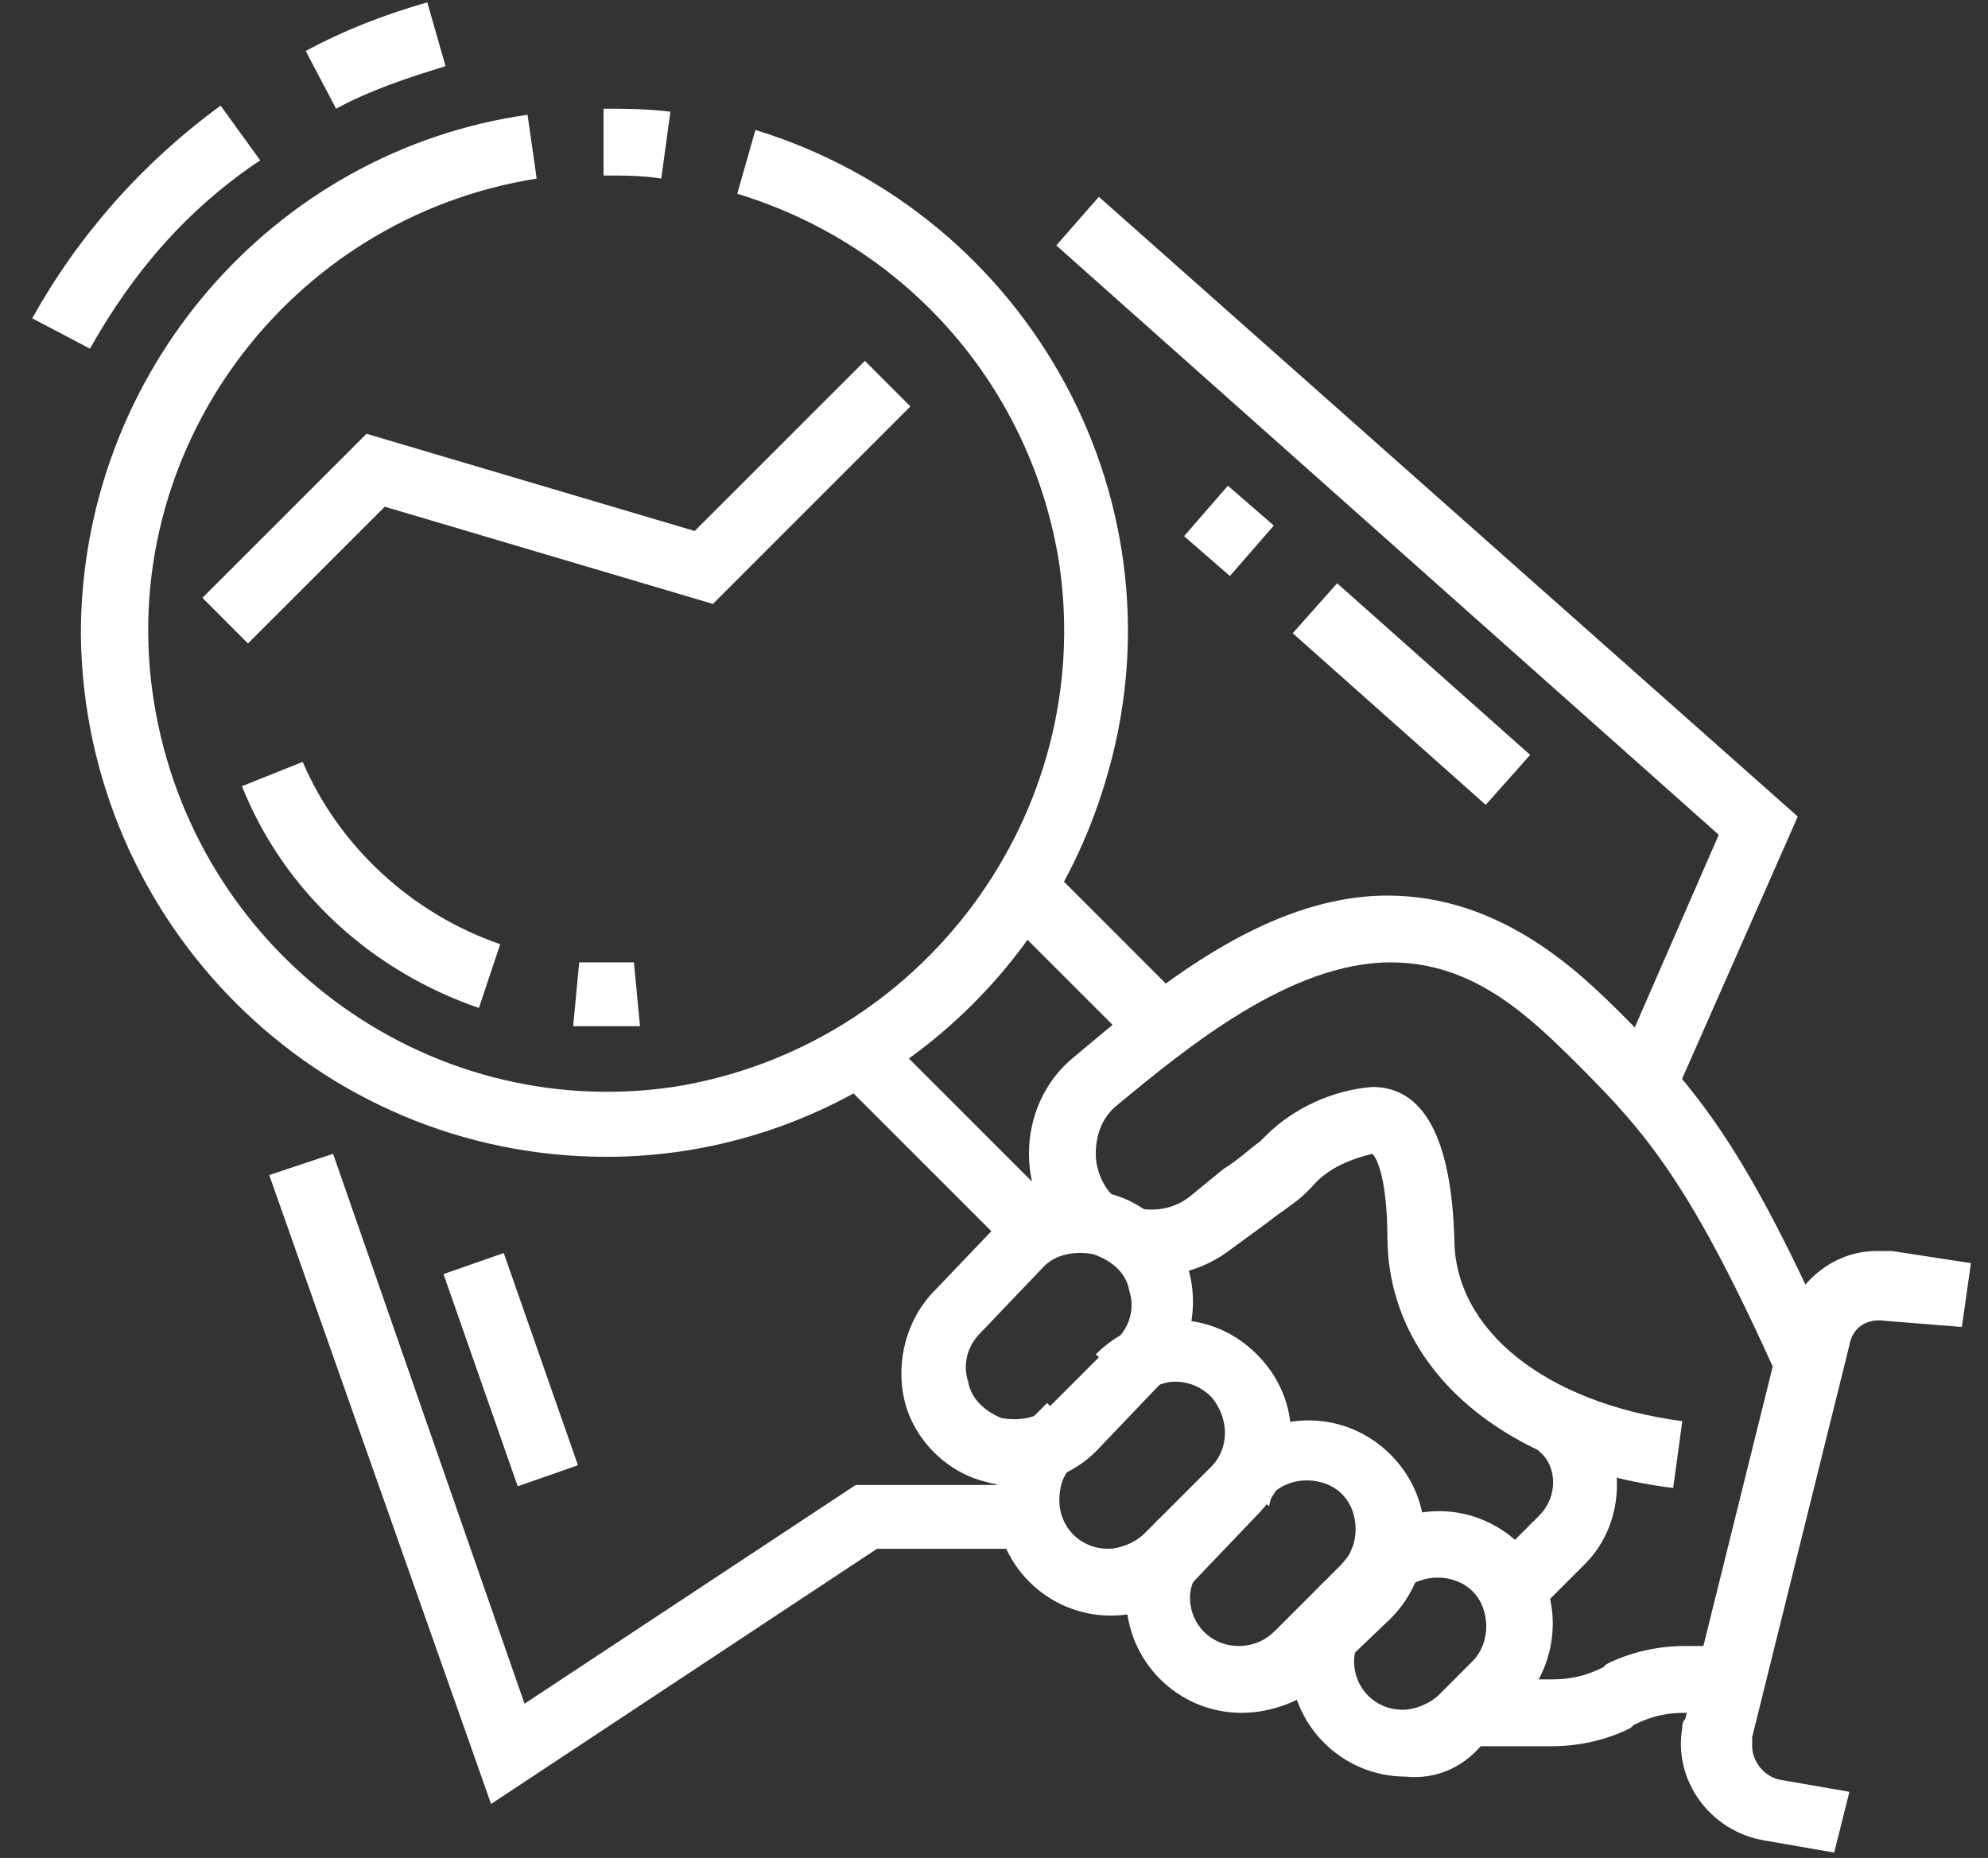 <svg width="46" height="43" viewBox="0 0 46 43" fill="none" xmlns="http://www.w3.org/2000/svg">
<rect x="0" y="0" width="46" height="43" fill="#333333" stroke="none"/>
<path d="M24.219 20.006L23.125 21.1L26.307 24.282L27.401 23.189L24.219 20.006Z" fill="white"/>
<path d="M35.48 37.391L34.426 36.266L35.621 35.07C36.043 34.648 36.043 33.945 35.621 33.594L35.551 33.523L36.605 32.469L36.676 32.539C37.66 33.523 37.66 35.211 36.676 36.195L35.48 37.391Z" fill="white"/>
<path d="M20.382 23.849L19.338 24.894L23.514 29.07L24.558 28.026L20.382 23.849Z" fill="white"/>
<path d="M23.457 34.367C23.246 34.367 23.035 34.367 22.824 34.297C21.91 34.086 21.137 33.312 20.926 32.398C20.715 31.484 20.996 30.5 21.629 29.867L23.105 28.32C23.738 27.687 24.723 27.406 25.637 27.617C26.551 27.828 27.324 28.602 27.535 29.515C27.746 30.43 27.465 31.414 26.832 32.047L25.355 33.594C24.863 34.086 24.16 34.367 23.457 34.367ZM22.683 30.852C22.402 31.133 22.262 31.555 22.402 31.977C22.473 32.398 22.824 32.68 23.176 32.82C23.598 32.891 24.019 32.82 24.301 32.539L25.848 30.992C26.129 30.711 26.269 30.289 26.129 29.867C26.058 29.445 25.707 29.164 25.285 29.023C24.863 28.953 24.441 29.023 24.16 29.305L22.683 30.852Z" fill="white"/>
<path d="M25.707 37.391C24.23 37.391 23.035 36.195 23.035 34.719C23.035 34.016 23.316 33.383 23.809 32.891L24.23 32.469L25.215 33.594L24.793 33.945C24.582 34.156 24.512 34.438 24.512 34.719C24.512 35.352 25.004 35.844 25.637 35.844C25.918 35.844 26.27 35.703 26.48 35.492L28.027 33.945C28.449 33.523 28.449 32.82 28.027 32.328C27.816 32.117 27.535 31.977 27.184 31.977C26.902 31.977 26.621 32.117 26.41 32.328L25.355 31.344C26.41 30.289 28.027 30.289 29.082 31.344C30.137 32.398 30.137 34.016 29.082 35.07L27.605 36.617C27.113 37.109 26.41 37.391 25.707 37.391Z" fill="white"/>
<path d="M28.73 39.641C27.254 39.641 26.059 38.445 26.059 36.969C26.059 36.266 26.34 35.633 26.832 35.141L27.887 36.195C27.676 36.406 27.535 36.688 27.535 36.969C27.535 37.602 28.027 38.094 28.66 38.094C29.012 38.094 29.293 37.953 29.504 37.742L31.051 36.195C31.473 35.773 31.473 35 31.051 34.578C30.629 34.156 29.855 34.156 29.434 34.578L29.363 34.859L28.168 33.875L28.379 33.664C29.434 32.609 31.121 32.609 32.176 33.664C33.23 34.719 33.23 36.406 32.176 37.461L30.629 38.938C30.137 39.359 29.434 39.641 28.73 39.641Z" fill="white"/>
<path d="M42.441 42.875L40.824 42.594C39.559 42.383 38.715 41.188 38.926 39.992C38.926 39.922 38.926 39.852 38.996 39.781L41.246 30.711C41.527 29.727 42.371 28.953 43.426 28.953C43.566 28.953 43.707 28.953 43.777 28.953L45.605 29.234L45.395 30.711L43.637 30.57C43.215 30.5 42.863 30.711 42.793 31.133L40.543 40.203C40.543 40.273 40.543 40.344 40.543 40.414C40.543 40.766 40.824 41.117 41.176 41.188L42.793 41.469L42.441 42.875Z" fill="white"/>
<path d="M35.902 40.414H34.074V38.867H35.902C36.324 38.867 36.676 38.797 37.098 38.586L37.168 38.516C37.73 38.234 38.363 38.094 38.996 38.094H40.051V39.641H38.996C38.574 39.641 38.223 39.711 37.801 39.922L37.73 39.992C37.168 40.273 36.535 40.414 35.902 40.414Z" fill="white"/>
<path d="M14.035 26.773C7.355 26.773 1.941 21.359 1.871 14.68C1.871 8.633 6.301 3.5 12.207 2.656L12.418 4.133C6.652 5.047 2.645 10.461 3.559 16.227C4.473 21.992 9.816 26 15.582 25.156C21.348 24.242 25.355 18.828 24.512 13.062C23.879 8.984 20.996 5.68 17.059 4.484L17.48 3.008C23.879 4.977 27.535 11.727 25.566 18.125C24.02 23.258 19.309 26.773 14.035 26.773Z" fill="white"/>
<path d="M15.301 4.133C14.879 4.062 14.457 4.062 13.965 4.062V2.516C14.457 2.516 14.949 2.516 15.512 2.586L15.301 4.133Z" fill="white"/>
<path d="M32.527 41.117C31.051 41.117 29.855 39.922 29.855 38.445C29.855 37.742 30.137 37.109 30.629 36.617L31.684 37.672C31.473 37.883 31.332 38.164 31.332 38.445C31.332 39.078 31.824 39.57 32.457 39.57C32.738 39.57 33.09 39.43 33.301 39.219L34.074 38.445C34.496 38.023 34.496 37.25 34.074 36.828C33.652 36.406 32.879 36.406 32.457 36.828L32.176 37.18L31.051 36.195L31.402 35.773C32.457 34.719 34.074 34.719 35.129 35.703C36.184 36.688 36.184 38.375 35.199 39.43L34.426 40.203C33.934 40.906 33.23 41.188 32.527 41.117Z" fill="white"/>
<path d="M41.176 31.977C39.137 27.406 38.082 26.211 36.535 24.664C35.34 23.469 34.074 22.273 32.176 22.273C29.855 22.273 27.465 24.242 25.848 25.578C25.496 25.859 25.355 26.281 25.355 26.703C25.355 27.125 25.566 27.547 25.848 27.758L24.863 28.953C24.16 28.391 23.809 27.547 23.809 26.703C23.809 25.859 24.16 25.016 24.863 24.453C26.621 22.977 29.223 20.727 32.105 20.727C34.777 20.727 36.605 22.555 37.59 23.539C39.277 25.227 40.402 26.562 42.512 31.344L41.176 31.977Z" fill="white"/>
<path d="M38.715 34.438C34.777 33.945 32.176 31.695 32.105 28.742C32.105 26.984 31.754 26.703 31.754 26.703C31.191 26.844 30.699 27.055 30.348 27.477L30.207 27.617C29.996 27.828 29.645 28.039 29.293 28.32L28.52 28.883C27.816 29.445 26.902 29.656 25.988 29.445L26.34 27.969C26.762 28.039 27.184 27.969 27.535 27.688L28.309 27.055C28.66 26.844 28.941 26.562 29.152 26.422L29.293 26.281C29.926 25.648 30.84 25.227 31.754 25.156C32.949 25.156 33.582 26.352 33.652 28.672C33.652 30.781 35.762 32.469 38.926 32.891L38.715 34.438Z" fill="white"/>
<path d="M14.035 23.75C13.754 23.75 13.543 23.75 13.262 23.75L13.402 22.273C13.824 22.273 14.246 22.273 14.668 22.273L14.809 23.75C14.527 23.75 14.246 23.75 14.035 23.75Z" fill="white"/>
<path d="M11.082 23.328C8.621 22.484 6.582 20.656 5.598 18.195L7.004 17.633C7.848 19.602 9.535 21.148 11.574 21.852L11.082 23.328Z" fill="white"/>
<path d="M2.082 8.07L0.746 7.367C1.801 5.469 3.277 3.781 5.105 2.445L6.02 3.711C4.332 4.836 3.066 6.312 2.082 8.07Z" fill="white"/>
<path d="M7.777 2.516L7.074 1.18C7.988 0.688 8.902 0.336 9.887 0.055L10.309 1.531C9.395 1.812 8.551 2.094 7.777 2.516Z" fill="white"/>
<path d="M5.738 14.891L4.684 13.836L8.48 10.039L16.074 12.289L20.012 8.352L21.066 9.406L16.496 13.977L8.902 11.727L5.738 14.891Z" fill="white"/>
<path d="M11.363 41.75L6.23 27.195L7.707 26.703L12.137 39.43L19.801 34.367H23.879V35.844H20.293L11.363 41.75Z" fill="white"/>
<path d="M38.715 25.438L37.379 24.805L39.77 19.32L24.441 5.68L25.426 4.555L41.598 18.898L38.715 25.438Z" fill="white"/>
<path d="M11.656 28.999L10.262 29.487L11.979 34.398L13.373 33.911L11.656 28.999Z" fill="white"/>
<path d="M28.412 11.241L27.398 12.409L28.459 13.331L29.474 12.163L28.412 11.241Z" fill="white"/>
<path d="M30.94 13.499L29.912 14.655L34.378 18.627L35.406 17.471L30.94 13.499Z" fill="white"/>
</svg>
